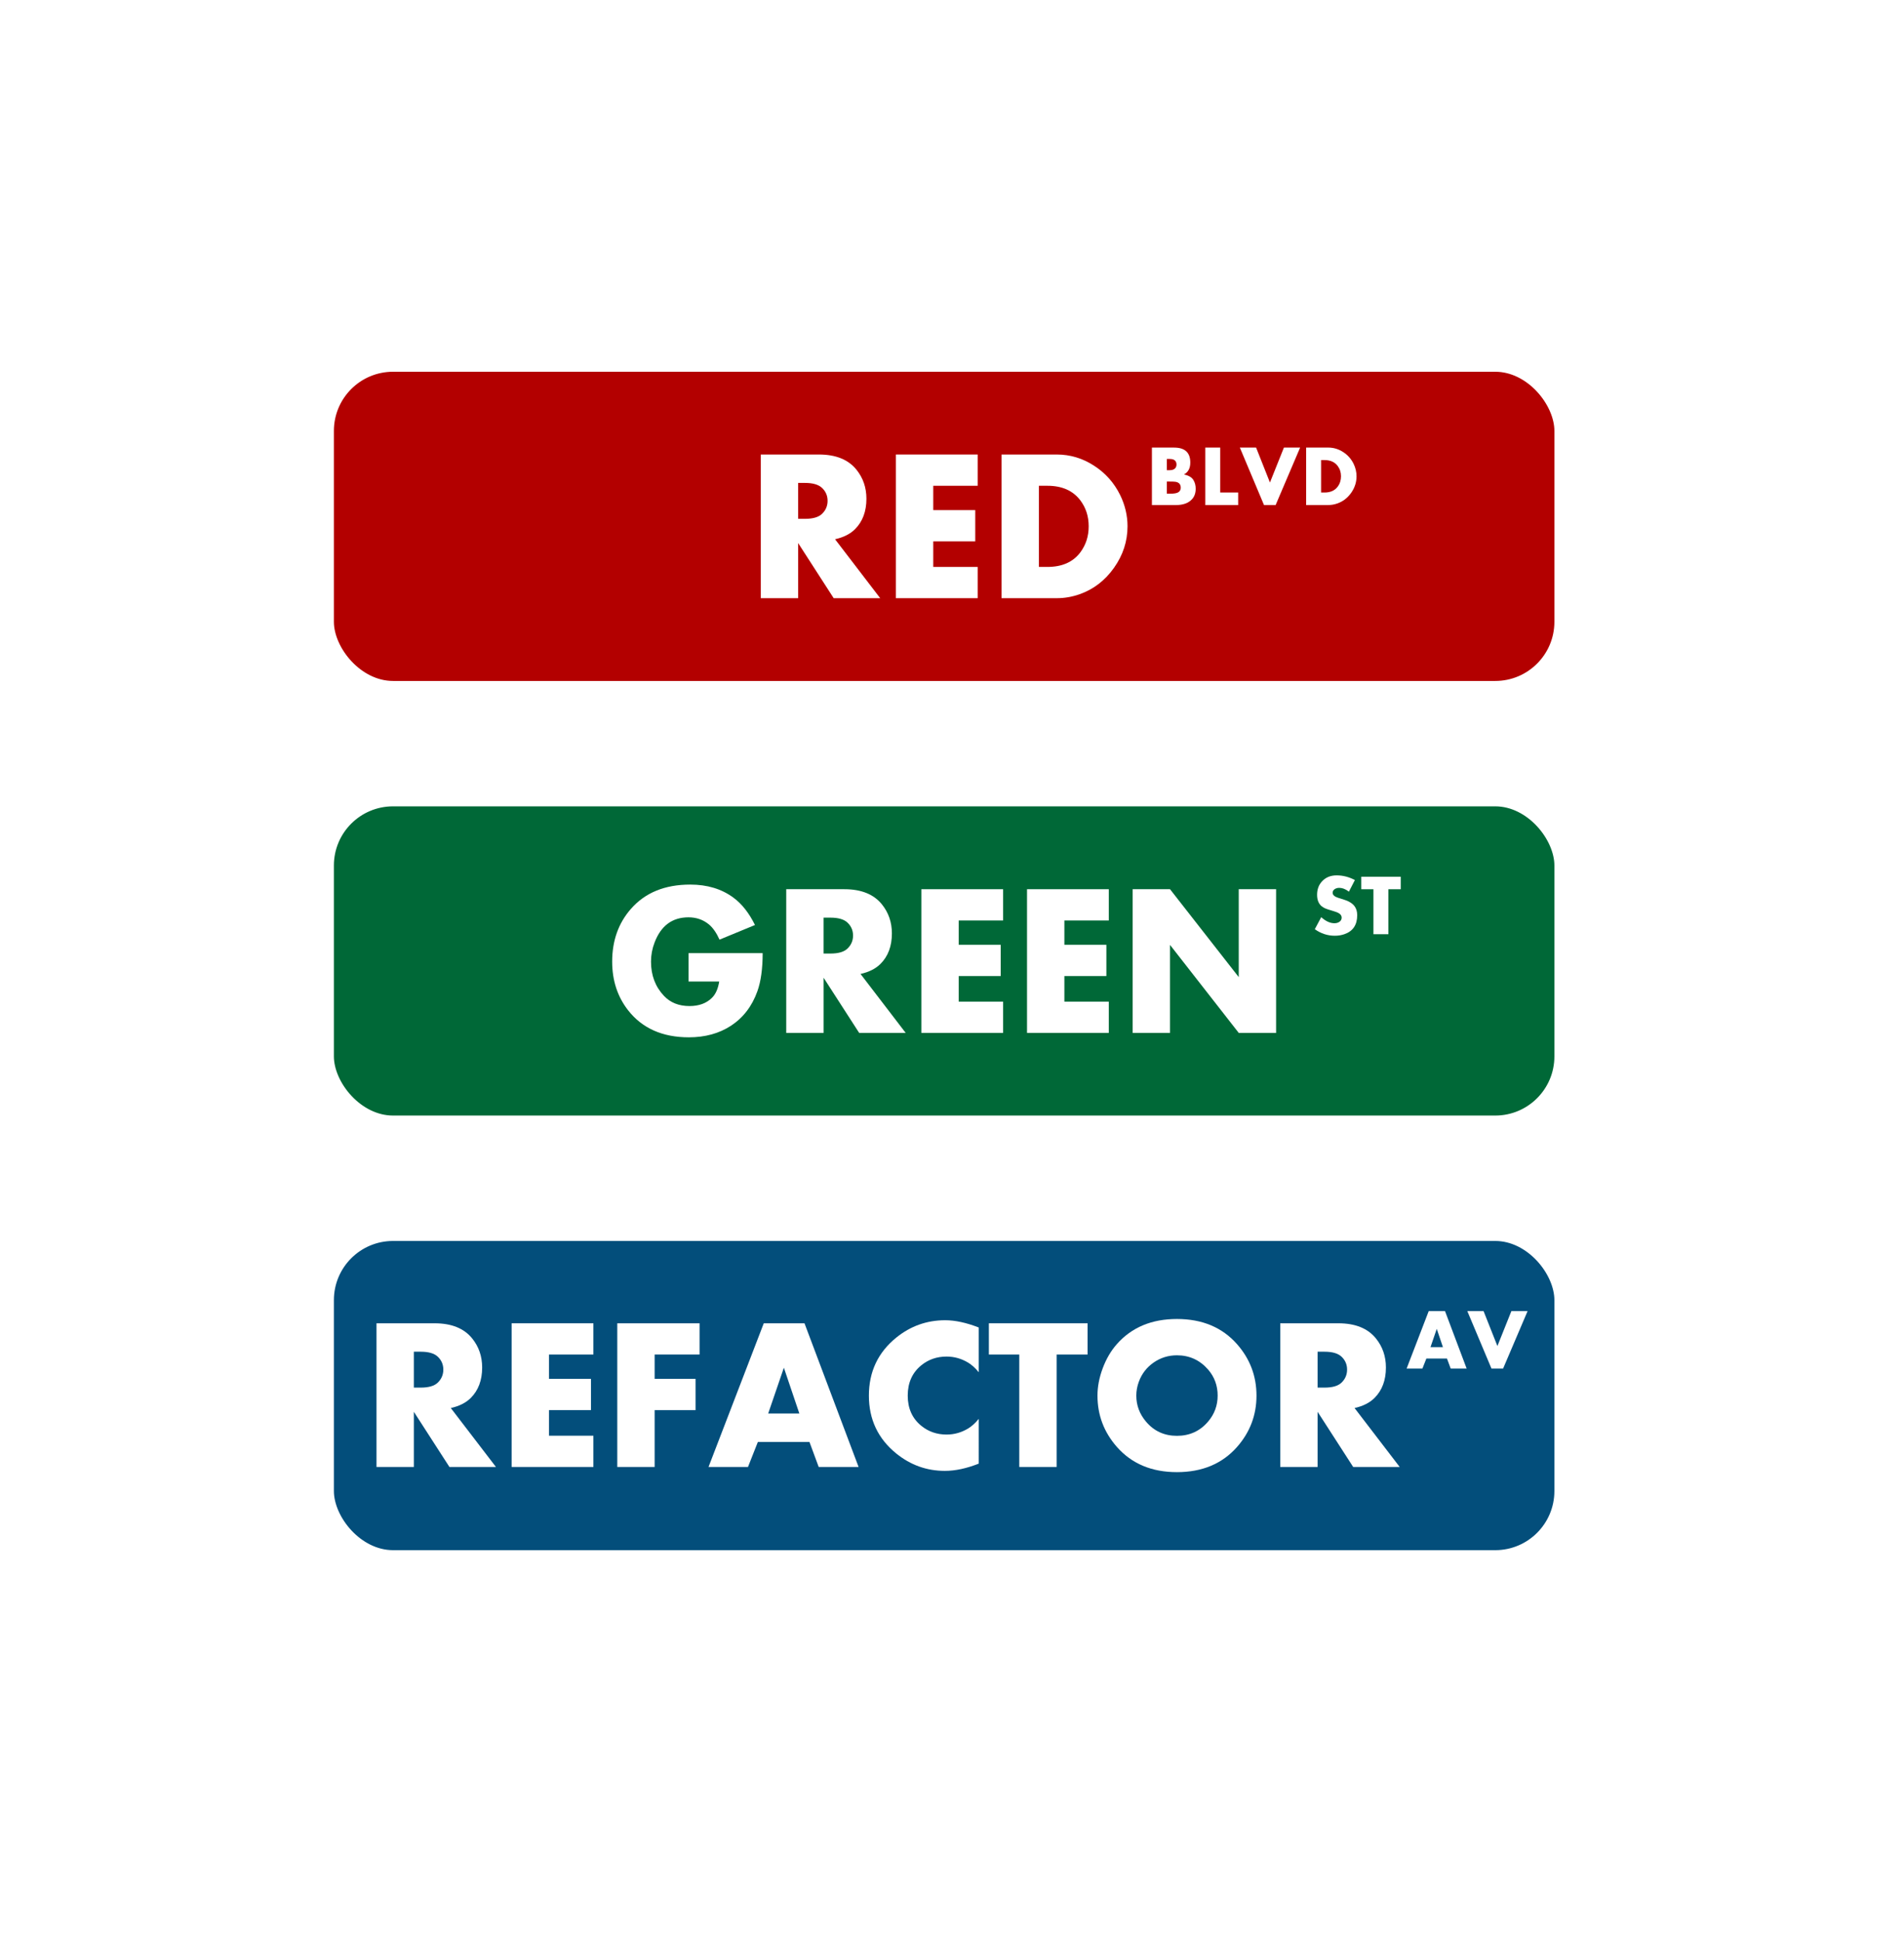 <?xml version="1.0" encoding="UTF-8" standalone="no"?>
<!-- Created with Inkscape (http://www.inkscape.org/) -->

<svg
   id="svg2"
   sodipodi:docname="tdd.svg"
   viewBox="0 0 883.43 900.35"
   version="1.1"
   inkscape:version="1.3-dev (74adff3496, 2022-05-26)"
   width="883.43"
   height="900.35"
   xmlns:inkscape="http://www.inkscape.org/namespaces/inkscape"
   xmlns:sodipodi="http://sodipodi.sourceforge.net/DTD/sodipodi-0.dtd"
   xmlns="http://www.w3.org/2000/svg"
   xmlns:svg="http://www.w3.org/2000/svg"
   xmlns:rdf="http://www.w3.org/1999/02/22-rdf-syntax-ns#"
   xmlns:cc="http://creativecommons.org/ns#"
   xmlns:dc="http://purl.org/dc/elements/1.1/">
  <title
     id="title4162">Red Green Refactor street signs</title>
  <defs
     id="defs4">
    <filter
       id="filter3783"
       height="1.116"
       width="1.031"
       color-interpolation-filters="sRGB"
       y="-0.058"
       x="-0.015"
       inkscape:label="Drop shadow">
      <feGaussianBlur
         id="feGaussianBlur3785"
         result="blur"
         stdDeviation="2"
         in="SourceAlpha" />
      <feColorMatrix
         id="feColorMatrix3787"
         values="1 0 0 0 0 0 1 0 0 0 0 0 1 0 0 0 0 0 0.5 0 "
         type="matrix"
         result="bluralpha" />
      <feOffset
         id="feOffset3789"
         result="offsetBlur"
         dy="0"
         dx="0"
         in="bluralpha" />
      <feMerge
         id="feMerge3791">
        <feMergeNode
           id="feMergeNode3793"
           in="offsetBlur" />
        <feMergeNode
           id="feMergeNode3795"
           in="SourceGraphic" />
      </feMerge>
    </filter>
    <filter
       id="filter3783-1"
       y="-0.058"
       height="1.116"
       width="1.031"
       x="-0.015"
       inkscape:label="Drop shadow"
       color-interpolation-filters="sRGB">
      <feGaussianBlur
         id="feGaussianBlur3785-7"
         result="blur"
         stdDeviation="2"
         in="SourceAlpha" />
      <feColorMatrix
         id="feColorMatrix3787-7"
         values="1 0 0 0 0 0 1 0 0 0 0 0 1 0 0 0 0 0 0.5 0 "
         type="matrix"
         result="bluralpha" />
      <feOffset
         id="feOffset3789-1"
         result="offsetBlur"
         dy="0"
         dx="0"
         in="bluralpha" />
      <feMerge
         id="feMerge3791-9">
        <feMergeNode
           id="feMergeNode3793-0"
           in="offsetBlur" />
        <feMergeNode
           id="feMergeNode3795-3"
           in="SourceGraphic" />
      </feMerge>
    </filter>
    <filter
       id="filter3783-5"
       y="-0.058"
       height="1.116"
       width="1.031"
       x="-0.015"
       inkscape:label="Drop shadow"
       color-interpolation-filters="sRGB">
      <feGaussianBlur
         id="feGaussianBlur3785-3"
         result="blur"
         stdDeviation="2"
         in="SourceAlpha" />
      <feColorMatrix
         id="feColorMatrix3787-3"
         values="1 0 0 0 0 0 1 0 0 0 0 0 1 0 0 0 0 0 0.5 0 "
         type="matrix"
         result="bluralpha" />
      <feOffset
         id="feOffset3789-2"
         result="offsetBlur"
         dy="0"
         dx="0"
         in="bluralpha" />
      <feMerge
         id="feMerge3791-4">
        <feMergeNode
           id="feMergeNode3793-1"
           in="offsetBlur" />
        <feMergeNode
           id="feMergeNode3795-2"
           in="SourceGraphic" />
      </feMerge>
    </filter>
    <filter
       id="filter3907"
       inkscape:menu="Shadows and Glows"
       inkscape:menu-tooltip="Darken the edges with an inner blur"
       inkscape:label="Darken edges"
       color-interpolation-filters="sRGB"
       x="-0.008"
       y="-0.051"
       width="1.015"
       height="1.101">
      <feGaussianBlur
         id="feGaussianBlur3909"
         stdDeviation="1.5"
         result="result6" />
      <feComposite
         id="feComposite3911"
         operator="atop"
         result="result8"
         in2="result6"
         in="SourceGraphic" />
      <feComposite
         id="feComposite3913"
         operator="atop"
         result="result9"
         in2="SourceAlpha"
         in="result8" />
    </filter>
    <filter
       id="filter3923"
       inkscape:menu="Shadows and Glows"
       inkscape:menu-tooltip="Darken the edges with an inner blur"
       inkscape:label="Darken edges"
       color-interpolation-filters="sRGB"
       x="-0.012"
       y="-0.051"
       width="1.023"
       height="1.102">
      <feGaussianBlur
         id="feGaussianBlur3925"
         stdDeviation="1.5"
         result="result6" />
      <feComposite
         id="feComposite3927"
         operator="atop"
         result="result8"
         in2="result6"
         in="SourceGraphic" />
      <feComposite
         id="feComposite3929"
         operator="atop"
         result="result9"
         in2="SourceAlpha"
         in="result8" />
    </filter>
    <filter
       id="filter3971"
       inkscape:menu="Shadows and Glows"
       inkscape:menu-tooltip="Darken the edges with an inner blur"
       inkscape:label="Darken edges"
       color-interpolation-filters="sRGB"
       x="-0.064"
       y="-0.135"
       width="1.128"
       height="1.27">
      <feGaussianBlur
         id="feGaussianBlur3973"
         stdDeviation="1.5"
         result="result6" />
      <feComposite
         id="feComposite3975"
         operator="atop"
         result="result8"
         in2="result6"
         in="SourceGraphic" />
      <feComposite
         id="feComposite3977"
         operator="atop"
         result="result9"
         in2="SourceAlpha"
         in="result8" />
    </filter>
    <filter
       id="filter3971-3"
       inkscape:menu="Shadows and Glows"
       inkscape:menu-tooltip="Darken the edges with an inner blur"
       inkscape:label="Darken edges"
       color-interpolation-filters="sRGB"
       x="-0.09"
       y="-0.129"
       width="1.181"
       height="1.257">
      <feGaussianBlur
         id="feGaussianBlur3973-6"
         stdDeviation="1.5"
         result="result6" />
      <feComposite
         id="feComposite3975-3"
         operator="atop"
         result="result8"
         in2="result6"
         in="SourceGraphic" />
      <feComposite
         id="feComposite3977-0"
         operator="atop"
         result="result9"
         in2="SourceAlpha"
         in="result8" />
    </filter>
    <filter
       id="filter3923-2"
       inkscape:menu="Shadows and Glows"
       inkscape:menu-tooltip="Darken the edges with an inner blur"
       inkscape:label="Darken edges"
       color-interpolation-filters="sRGB"
       x="-0.021"
       y="-0.054"
       width="1.042"
       height="1.108">
      <feGaussianBlur
         id="feGaussianBlur3925-9"
         stdDeviation="1.5"
         result="result6" />
      <feComposite
         id="feComposite3927-3"
         operator="atop"
         result="result8"
         in2="result6"
         in="SourceGraphic" />
      <feComposite
         id="feComposite3929-1"
         operator="atop"
         result="result9"
         in2="SourceAlpha"
         in="result8" />
    </filter>
    <filter
       id="filter3971-3-2"
       inkscape:menu="Shadows and Glows"
       inkscape:menu-tooltip="Darken the edges with an inner blur"
       inkscape:label="Darken edges"
       color-interpolation-filters="sRGB"
       x="-0.038"
       y="-0.135"
       width="1.076"
       height="1.27">
      <feGaussianBlur
         id="feGaussianBlur3973-6-0"
         stdDeviation="1.5"
         result="result6" />
      <feComposite
         id="feComposite3975-3-5"
         operator="atop"
         result="result8"
         in2="result6"
         in="SourceGraphic" />
      <feComposite
         id="feComposite3977-0-5"
         operator="atop"
         result="result9"
         in2="SourceAlpha"
         in="result8" />
    </filter>
  </defs>
  <sodipodi:namedview
     id="base"
     bordercolor="#666666"
     inkscape:pageshadow="2"
     inkscape:window-y="0"
     fit-margin-left="5"
     pagecolor="#ffffff"
     inkscape:window-height="971"
     inkscape:window-maximized="1"
     inkscape:zoom="0.49497475"
     inkscape:window-x="0"
     showgrid="false"
     borderopacity="1.0"
     inkscape:current-layer="layer1"
     inkscape:cx="604.07122"
     inkscape:cy="401.03056"
     fit-margin-top="5"
     fit-margin-right="5"
     fit-margin-bottom="5"
     inkscape:window-width="1920"
     inkscape:pageopacity="0.0"
     inkscape:document-units="px"
     inkscape:showpageshadow="2"
     inkscape:pagecheckerboard="0"
     inkscape:deskcolor="#d1d1d1" />
  <g
     id="layer1"
     inkscape:label="Layer 1"
     inkscape:groupmode="layer"
     transform="translate(80.08,-8.902)">
    <flowRoot
       id="flowRoot3939"
       xml:space="preserve"
       style="font-weight:bold;line-height:0.01%;font-family:Aharoni;letter-spacing:0px;word-spacing:0px;fill:#ffffff"
       transform="translate(-3.647,119.592)">
      <flowRegion
   id="flowRegion3941">
        <rect
   id="rect3943"
   style="fill:#ffffff"
   height="41.416"
   width="123.24"
   y="96.758"
   x="519.22" />
      </flowRegion>
      <flowPara
   id="flowPara3945"
   style="font-size:40px;line-height:1.25">ST</flowPara>
    </flowRoot>
    <g
       id="g3482"
       transform="translate(-3.647,119.592)">
      <rect
         id="rect2985-4"
         style="fill:#034e7b;stroke:#ffffff;stroke-width:8;stroke-linejoin:round;filter:url(#filter3783-1)"
         ry="31.429"
         height="151.43"
         width="574.29"
         y="460.97"
         x="74.492" />
      <g
         id="g3468">
        <g
           id="text3797-1"
           style="fill:#ffffff;filter:url(#filter3907)">
          <path
             id="path3399"
             style="fill:#ffffff"
             d="M 153.68,569.81 H 132.098 L 115.594,544.224 V 569.81 H 98.26 v -66.65 h 26.953 c 7.878,7e-5 13.704,2.36 17.48,7.08 3.06,3.809 4.59,8.285 4.59,13.428 -6e-5,5.892 -1.758,10.596 -5.273,14.111 -2.246,2.246 -5.339,3.809 -9.277,4.688 z m -24.414,-45.166 c -4e-5,-2.376 -0.863,-4.378 -2.588,-6.006 -1.628,-1.53 -4.248,-2.295 -7.861,-2.295 h -3.223 v 16.65 h 3.223 c 3.646,4e-5 6.266,-0.765 7.861,-2.295 1.725,-1.66 2.588,-3.678 2.588,-6.055 z" />
          <path
             id="path3401"
             style="fill:#ffffff"
             d="m 198.89,569.81 h -37.939 v -66.65 h 37.939 v 14.502 h -20.605 v 11.279 h 19.482 v 14.502 h -19.482 v 11.865 h 20.605 z" />
          <path
             id="path3403"
             style="fill:#ffffff"
             d="m 248.16,517.66 h -20.85 v 11.279 h 18.994 v 14.502 H 227.31 v 26.367 h -17.334 v -66.65 h 38.184 z" />
          <path
             id="path3405"
             style="fill:#ffffff"
             d="m 321.94,569.81 h -18.506 l -4.297,-11.621 h -23.926 l -4.59,11.621 h -18.311 l 25.635,-66.65 h 18.896 z m -27.49,-24.805 -7.178,-21.24 -7.275,21.24 z" />
          <path
             id="path3407"
             style="fill:#ffffff"
             d="m 377.7,568.25 c -5.664,2.246 -10.905,3.369 -15.723,3.369 -8.399,-10e-6 -15.918,-2.686 -22.559,-8.057 -8.464,-6.869 -12.695,-15.82 -12.695,-26.855 -1e-5,-11.068 4.232,-20.036 12.695,-26.904 6.641,-5.371 14.209,-8.057 22.705,-8.057 4.622,7e-5 9.814,1.123 15.576,3.369 v 20.752 c -1.628,-1.986 -3.288,-3.483 -4.981,-4.492 -3.092,-1.855 -6.413,-2.783 -9.961,-2.783 -4.492,5e-5 -8.399,1.351 -11.719,4.053 -4.199,3.418 -6.299,8.105 -6.299,14.062 -3e-5,5.925 2.1,10.596 6.299,14.014 3.32,2.702 7.226,4.053 11.719,4.053 3.548,2e-5 6.868,-0.928 9.961,-2.783 1.66,-0.977 3.32,-2.474 4.981,-4.492 z" />
          <path
             id="path3409"
             style="fill:#ffffff"
             d="m 428.19,517.66 h -14.355 v 52.148 H 396.501 V 517.66 H 382.39 v -14.502 h 45.801 z" />
          <path
             id="path3411"
             style="fill:#ffffff"
             d="m 506.56,536.71 c -8e-5,9.05 -3.011,16.992 -9.033,23.828 -6.869,7.78 -16.162,11.67 -27.881,11.67 -11.686,0 -20.964,-3.89 -27.832,-11.67 -6.022,-6.836 -9.033,-14.779 -9.033,-23.828 -10e-6,-4.134 0.814,-8.374 2.441,-12.72 1.628,-4.346 3.809,-8.065 6.543,-11.157 6.869,-7.78 16.162,-11.67 27.881,-11.67 11.719,7e-5 21.012,3.89 27.881,11.67 6.022,6.836 9.033,14.795 9.033,23.877 z m -18.018,0 c -6e-5,-4.688 -1.497,-8.74 -4.492,-12.158 -3.841,-4.362 -8.643,-6.543 -14.404,-6.543 -3.971,6e-5 -7.568,1.115 -10.791,3.345 -3.223,2.23 -5.518,5.2 -6.885,8.911 -0.781,2.116 -1.172,4.264 -1.172,6.445 -2e-5,4.492 1.497,8.512 4.492,12.061 3.711,4.395 8.496,6.592 14.355,6.592 5.859,1e-5 10.661,-2.181 14.404,-6.543 2.995,-3.483 4.492,-7.519 4.492,-12.109 z" />
          <path
             id="path3413"
             style="fill:#ffffff"
             d="M 573.01,569.81 H 551.428 L 534.924,544.224 V 569.81 H 517.59 v -66.65 h 26.953 c 7.878,7e-5 13.704,2.36 17.48,7.08 3.06,3.809 4.59,8.285 4.59,13.428 -6e-5,5.892 -1.758,10.596 -5.273,14.111 -2.246,2.246 -5.339,3.809 -9.277,4.688 z m -24.414,-45.166 c -4e-5,-2.376 -0.863,-4.378 -2.588,-6.006 -1.628,-1.53 -4.248,-2.295 -7.861,-2.295 h -3.223 v 16.65 h 3.223 c 3.646,4e-5 6.266,-0.765 7.861,-2.295 1.725,-1.66 2.588,-3.678 2.588,-6.055 z" />
        </g>
        <g
           id="flowRoot3963"
           style="fill:#ffffff;filter:url(#filter3971)"
           transform="translate(487.04,-167.93)">
          <path
             id="path3416"
             d="m 117.03,692.09 h -7.402 l -1.719,-4.648 h -9.57 l -1.836,4.648 h -7.324 l 10.254,-26.66 h 7.559 z m -10.996,-9.922 -2.871,-8.496 -2.91,8.496 z" />
          <path
             id="path3418"
             d="m 145.31,665.43 -11.367,26.66 h -5.391 l -11.211,-26.66 h 7.539 l 6.426,16.211 6.484,-16.211 z" />
        </g>
      </g>
    </g>
    <g
       id="g3455"
       transform="translate(-3.647,119.592)">
      <rect
         id="rect2985"
         style="fill:#006837;stroke:#ffffff;stroke-width:8;stroke-linejoin:round;filter:url(#filter3783)"
         ry="31.429"
         height="151.43"
         width="574.29"
         y="259.36"
         x="74.492" />
      <g
         id="g3444">
        <g
           id="text3797"
           style="fill:#ffffff;filter:url(#filter3923)">
          <path
             id="path3383"
             style="fill:#ffffff"
             d="m 277.43,331.44 c -7e-5,7.227 -0.814,13.119 -2.441,17.676 -2.474,6.934 -6.559,12.272 -12.256,16.016 -5.501,3.581 -12.012,5.371 -19.531,5.371 -12.24,0 -21.631,-4.167 -28.174,-12.5 -4.948,-6.315 -7.422,-13.851 -7.422,-22.607 0,-9.7 2.897,-17.855 8.691,-24.463 6.575,-7.519 15.755,-11.279 27.539,-11.279 7.878,7e-5 14.551,2.018 20.02,6.055 3.906,2.865 7.243,7.096 10.01,12.695 l -16.455,6.787 c -1.4,-3.125 -3.027,-5.469 -4.883,-7.031 -2.669,-2.213 -5.843,-3.32 -9.521,-3.32 -7.52,6e-5 -12.76,3.89 -15.723,11.67 -1.107,2.865 -1.66,5.827 -1.66,8.887 -2e-5,6.348 2.002,11.637 6.006,15.869 2.962,3.158 6.917,4.736 11.865,4.736 4.394,2e-5 7.878,-1.286 10.449,-3.857 1.693,-1.693 2.799,-4.199 3.32,-7.519 h -14.209 v -13.184 z" />
          <path
             id="path3385"
             style="fill:#ffffff"
             d="M 343.79,368.45 H 322.208 L 305.704,342.864 V 368.45 H 288.37 V 301.8 h 26.953 c 7.878,6e-5 13.704,2.36 17.48,7.08 3.06,3.809 4.59,8.285 4.59,13.428 -6e-5,5.892 -1.758,10.596 -5.273,14.111 -2.246,2.246 -5.339,3.809 -9.277,4.688 z m -24.42,-45.16 c -4e-5,-2.376 -0.863,-4.378 -2.588,-6.006 -1.628,-1.53 -4.248,-2.295 -7.861,-2.295 h -3.223 v 16.65 h 3.223 c 3.646,4e-5 6.266,-0.765 7.861,-2.295 1.725,-1.66 2.588,-3.678 2.588,-6.055 z" />
          <path
             id="path3387"
             style="fill:#ffffff"
             d="M 389,368.45 H 351.061 V 301.8 H 389 v 14.502 h -20.605 v 11.279 h 19.482 v 14.502 h -19.482 v 11.865 H 389 Z" />
          <path
             id="path3389"
             style="fill:#ffffff"
             d="M 438.03,368.45 H 400.091 V 301.8 h 37.939 v 14.502 h -20.605 v 11.279 h 19.482 v 14.502 h -19.482 v 11.865 h 20.605 z" />
          <path
             id="path3391"
             style="fill:#ffffff"
             d="m 515.66,368.45 h -17.334 l -31.885,-40.82 v 40.82 H 449.107 V 301.8 h 17.334 l 31.885,40.771 V 301.8 h 17.334 z" />
        </g>
        <g
           id="flowRoot3963-1"
           style="fill:#ffffff;filter:url(#filter3971-3)"
           transform="translate(443.11,-369.42)">
          <path
             id="path3394"
             d="m 110.18,683.27 c -2e-5,4.505 -1.979,7.441 -5.938,8.809 -1.38,0.482 -2.865,0.723 -4.453,0.723 -3.333,0 -6.426,-1.009 -9.277,-3.027 l 2.969,-5.586 c 2.083,1.875 4.121,2.812 6.113,2.812 0.898,10e-6 1.66,-0.208 2.285,-0.625 0.729,-0.469 1.094,-1.133 1.094,-1.992 -1e-5,-0.781 -0.404,-1.432 -1.211,-1.953 -0.599,-0.391 -1.608,-0.788 -3.027,-1.191 -1.719,-0.508 -2.8,-0.859 -3.242,-1.055 -0.703,-0.299 -1.302,-0.651 -1.797,-1.055 -1.419,-1.172 -2.129,-2.943 -2.129,-5.312 -3e-6,-2.474 0.736,-4.525 2.207,-6.152 1.719,-1.914 4.01,-2.871 6.875,-2.871 2.878,3e-5 5.697,0.723 8.457,2.168 l -2.773,5.391 c -1.51,-1.172 -3.034,-1.758 -4.57,-1.758 -0.742,3e-5 -1.406,0.189 -1.992,0.566 -0.664,0.43 -0.996,1.003 -0.996,1.719 -1e-5,0.703 0.436,1.309 1.309,1.816 0.391,0.234 1.562,0.638 3.516,1.211 2.448,0.716 4.193,1.732 5.234,3.047 0.898,1.12 1.348,2.559 1.348,4.316 z" />
          <path
             id="path3396"
             d="m 130.39,671.23 h -5.742 v 20.859 h -6.934 V 671.23 h -5.644 v -5.801 h 18.32 z" />
        </g>
      </g>
    </g>
    <g
       id="g3431"
       transform="translate(-3.647,119.592)">
      <rect
         id="rect2985-9"
         style="fill:#b30000;stroke:#ffffff;stroke-width:8;stroke-linejoin:round;filter:url(#filter3783-5)"
         ry="31.429"
         height="151.43"
         width="574.29"
         y="57.759"
         x="74.492" />
      <g
         id="g3420">
        <g
           id="text3797-4"
           style="fill:#ffffff;filter:url(#filter3923-2)">
          <path
             id="path3367"
             d="M 331.97,166.8 H 310.388 L 293.884,141.214 V 166.8 H 276.55 v -66.65 h 26.953 c 7.878,6e-5 13.704,2.36 17.48,7.08 3.06,3.809 4.59,8.285 4.59,13.428 -5e-5,5.892 -1.758,10.596 -5.273,14.111 -2.246,2.246 -5.339,3.809 -9.277,4.688 z m -24.414,-45.166 c -3e-5,-2.376 -0.863,-4.378 -2.588,-6.006 -1.628,-1.53 -4.248,-2.295 -7.861,-2.295 h -3.223 v 16.65 h 3.223 c 3.646,4e-5 6.266,-0.765 7.861,-2.295 1.725,-1.66 2.588,-3.678 2.588,-6.055 z" />
          <path
             id="path3369"
             d="m 377.19,166.8 h -37.939 v -66.65 h 37.939 v 14.502 h -20.605 v 11.279 h 19.482 v 14.502 h -19.482 v 11.865 h 20.605 z" />
          <path
             id="path3371"
             d="m 446.72,133.45 c -6e-5,6.934 -2.091,13.355 -6.274,19.263 -4.183,5.908 -9.53,10.002 -16.04,12.28 -3.451,1.204 -6.966,1.807 -10.547,1.807 h -25.586 v -66.65 h 25.586 c 6.25,6e-5 12.044,1.742 17.383,5.225 5.241,3.385 9.261,7.91 12.061,13.574 2.279,4.688 3.418,9.521 3.418,14.502 z m -18.018,0 c -4e-5,-4.59 -1.286,-8.594 -3.857,-12.012 -3.418,-4.525 -8.512,-6.787 -15.283,-6.787 h -3.955 v 37.646 h 3.955 c 6.803,1e-5 11.898,-2.262 15.283,-6.787 2.572,-3.45 3.857,-7.471 3.857,-12.061 z" />
        </g>
        <g
           id="flowRoot3963-1-9"
           style="fill:#ffffff;filter:url(#filter3971-3-2)"
           transform="translate(366.34,-568.5)">
          <path
             id="path3374"
             d="m 112.01,684.52 c -2e-5,1.992 -0.566,3.613 -1.699,4.863 -1.641,1.81 -4.141,2.715 -7.5,2.715 h -11.113 v -26.66 h 10.313 c 5,3e-5 7.5,2.318 7.5,6.953 -2e-5,1.393 -0.273,2.559 -0.82,3.496 -0.456,0.794 -1.159,1.471 -2.109,2.031 2.135,0.443 3.594,1.296 4.375,2.559 0.703,1.159 1.055,2.506 1.055,4.043 z m -8.906,-11.211 c -2e-5,-1.211 -0.547,-2.012 -1.641,-2.402 -0.391,-0.13 -0.911,-0.195 -1.562,-0.195 h -1.27 v 5.215 h 1.27 c 1.198,2e-5 2.057,-0.293 2.578,-0.879 0.417,-0.469 0.625,-1.048 0.625,-1.738 z m 1.973,10.742 c -2e-5,-1.55 -0.801,-2.461 -2.402,-2.734 -0.508,-0.078 -1.38,-0.117 -2.617,-0.117 h -1.426 v 5.625 h 1.543 c 1.771,1e-5 3.008,-0.208 3.711,-0.625 0.794,-0.469 1.191,-1.185 1.191,-2.148 z" />
          <path
             id="path3376"
             d="m 131.72,692.09 h -15.254 v -26.66 h 6.934 v 20.859 h 8.32 z" />
          <path
             id="path3378"
             d="m 160.47,665.43 -11.367,26.66 h -5.391 l -11.211,-26.66 h 7.539 l 6.426,16.211 6.484,-16.211 z" />
          <path
             id="path3380"
             d="m 186.64,678.75 c -2e-5,2.773 -0.837,5.342 -2.51,7.705 -1.673,2.363 -3.812,4.001 -6.416,4.912 -1.38,0.482 -2.787,0.723 -4.219,0.723 h -10.234 v -26.66 h 10.234 c 2.5,3e-5 4.818,0.697 6.953,2.09 2.096,1.354 3.704,3.164 4.824,5.43 0.911,1.875 1.367,3.809 1.367,5.801 z m -7.207,0 c -2e-5,-1.836 -0.514,-3.438 -1.543,-4.805 -1.367,-1.81 -3.405,-2.715 -6.113,-2.715 h -1.582 v 15.059 h 1.582 c 2.721,0 4.759,-0.905 6.113,-2.715 1.029,-1.38 1.543,-2.988 1.543,-4.824 z" />
        </g>
      </g>
    </g>
  </g>
</svg>

